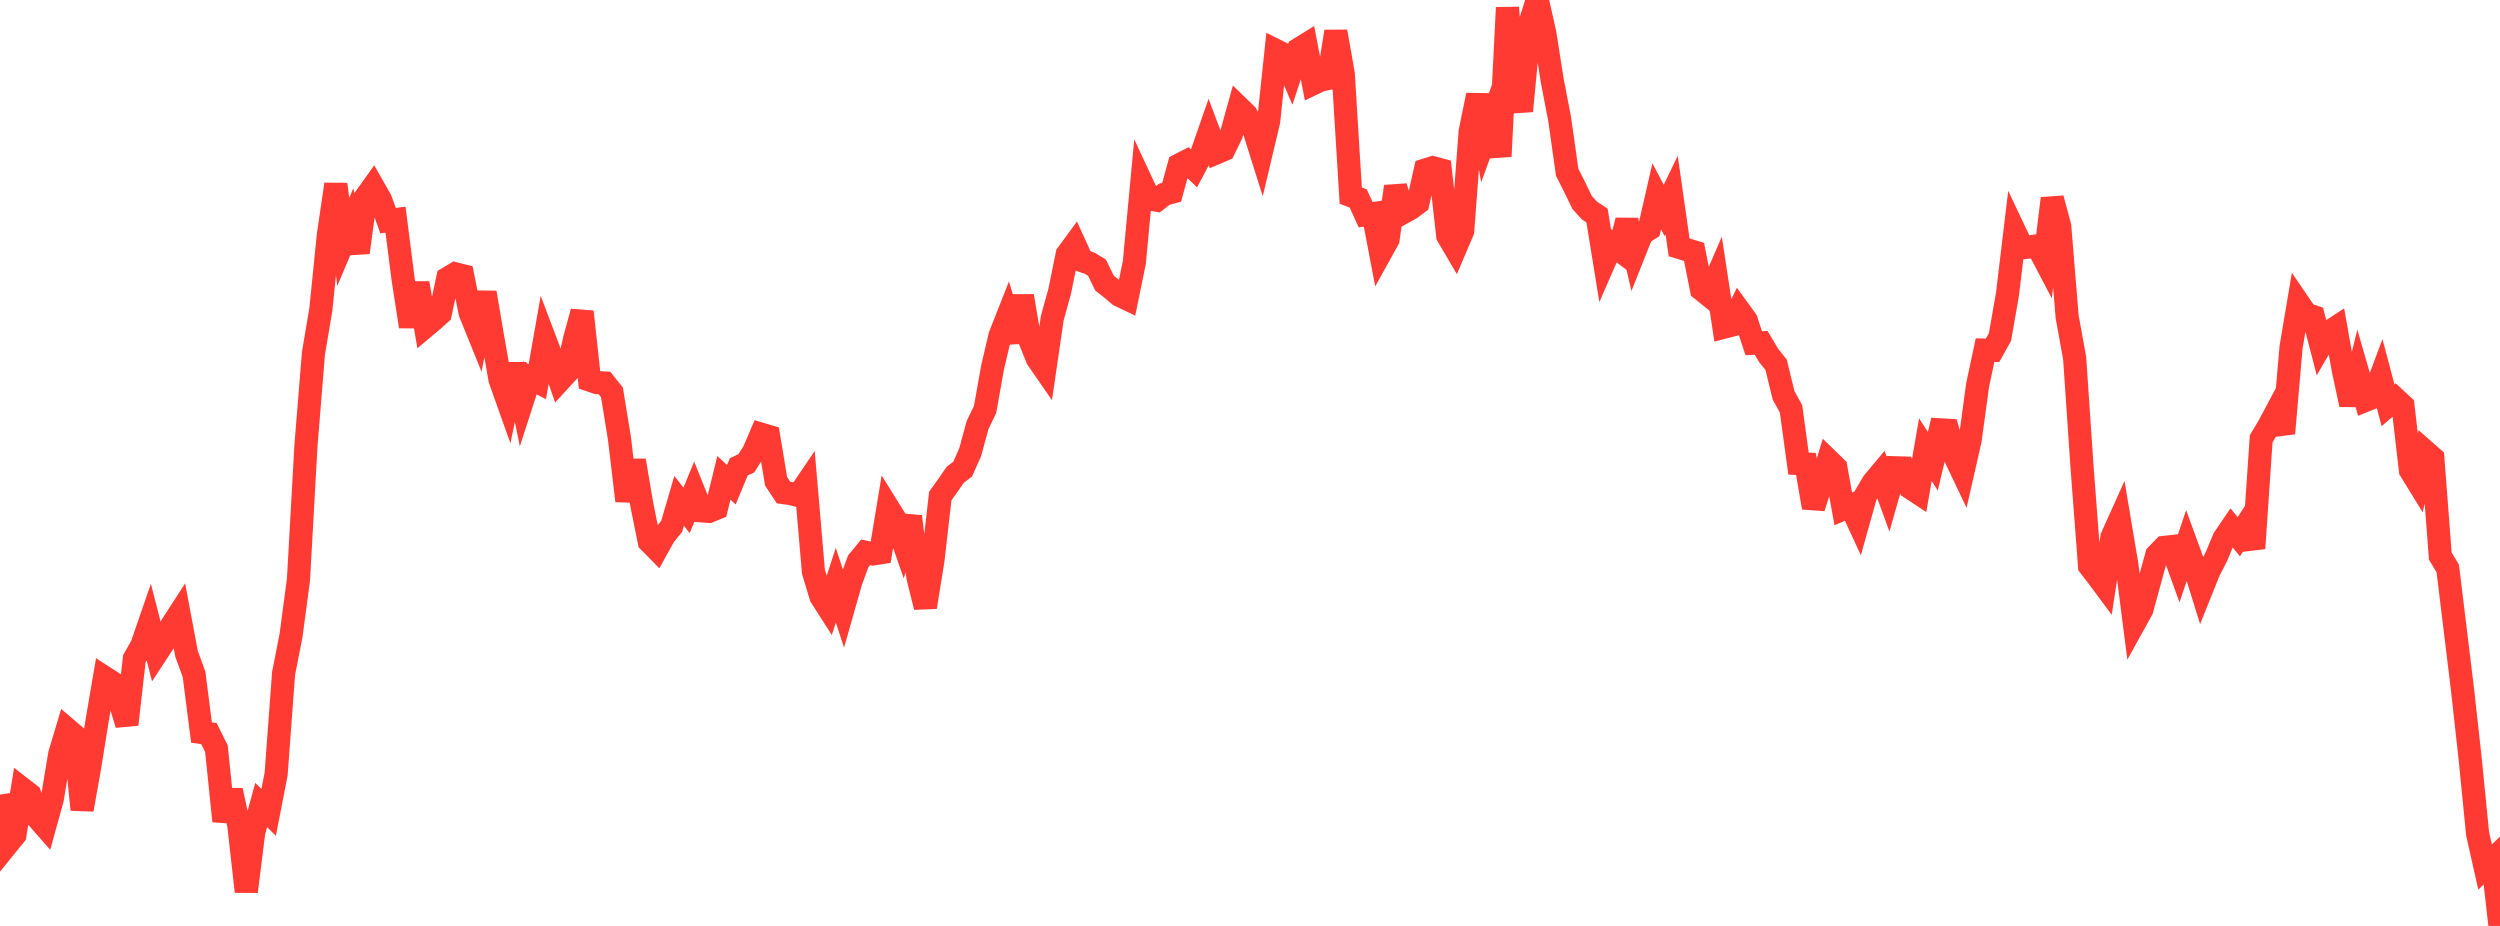 <?xml version="1.0" standalone="no"?>
<!DOCTYPE svg PUBLIC "-//W3C//DTD SVG 1.1//EN" "http://www.w3.org/Graphics/SVG/1.1/DTD/svg11.dtd">

<svg width="135" height="50" viewBox="0 0 135 50" preserveAspectRatio="none" 
  xmlns="http://www.w3.org/2000/svg"
  xmlns:xlink="http://www.w3.org/1999/xlink">


<polyline points="0.0, 42.908 0.403, 45.58 0.806, 45.082 1.209, 42.6 1.612, 42.912 2.015, 44.148 2.418, 44.608 2.821, 43.154 3.224, 40.727 3.627, 39.381 4.03, 39.725 4.433, 43.72 4.836, 41.452 5.239, 38.948 5.642, 36.582 6.045, 36.842 6.448, 37.801 6.851, 39.121 7.254, 35.574 7.657, 34.864 8.06, 33.695 8.463, 35.266 8.866, 34.65 9.269, 33.779 9.672, 33.156 10.075, 35.31 10.478, 36.411 10.881, 39.557 11.284, 39.616 11.687, 40.427 12.09, 44.342 12.493, 42.684 12.896, 44.565 13.299, 48.144 13.701, 44.932 14.104, 43.471 14.507, 43.87 14.91, 41.802 15.313, 36.368 15.716, 34.314 16.119, 31.278 16.522, 24.055 16.925, 19.092 17.328, 16.691 17.731, 12.701 18.134, 9.952 18.537, 13.065 18.94, 12.107 19.343, 13.637 19.746, 10.649 20.149, 10.085 20.552, 10.794 20.955, 11.915 21.358, 11.861 21.761, 15.023 22.164, 17.633 22.567, 15.29 22.97, 17.629 23.373, 17.291 23.776, 16.929 24.179, 15.026 24.582, 14.786 24.985, 14.888 25.388, 16.89 25.791, 17.885 26.194, 15.8 26.597, 18.177 27.0, 20.494 27.403, 21.626 27.806, 19.672 28.209, 21.648 28.612, 20.402 29.015, 20.611 29.418, 18.325 29.821, 19.391 30.224, 20.543 30.627, 20.104 31.03, 18.305 31.433, 16.834 31.836, 20.522 32.239, 20.66 32.642, 20.682 33.045, 21.188 33.448, 23.659 33.851, 27.045 34.254, 24.871 34.657, 27.248 35.06, 29.244 35.463, 29.653 35.866, 28.924 36.269, 28.427 36.672, 27.046 37.075, 27.561 37.478, 26.584 37.881, 27.586 38.284, 27.614 38.687, 27.449 39.09, 25.802 39.493, 26.174 39.896, 25.207 40.299, 25.022 40.701, 24.388 41.104, 23.448 41.507, 23.568 41.91, 25.989 42.313, 26.6 42.716, 26.654 43.119, 26.762 43.522, 26.165 43.925, 30.872 44.328, 32.212 44.731, 32.841 45.134, 31.599 45.537, 32.833 45.94, 31.415 46.343, 30.31 46.746, 29.824 47.149, 29.913 47.552, 29.849 47.955, 27.415 48.358, 28.063 48.761, 29.218 49.164, 27.891 49.567, 31.16 49.97, 32.783 50.373, 30.287 50.776, 26.782 51.179, 26.221 51.582, 25.639 51.985, 25.331 52.388, 24.423 52.791, 22.946 53.194, 22.113 53.597, 19.85 54.0, 18.129 54.403, 17.106 54.806, 18.453 55.209, 15.985 55.612, 18.365 56.015, 19.368 56.418, 19.95 56.821, 17.185 57.224, 15.729 57.627, 13.738 58.03, 13.19 58.433, 14.075 58.836, 14.211 59.239, 14.453 59.642, 15.286 60.045, 15.603 60.448, 15.944 60.851, 16.136 61.254, 14.175 61.657, 9.877 62.06, 10.741 62.463, 10.81 62.866, 10.495 63.269, 10.383 63.672, 8.911 64.075, 8.704 64.478, 9.092 64.881, 8.332 65.284, 7.174 65.687, 8.251 66.09, 8.079 66.493, 7.25 66.896, 5.799 67.299, 6.19 67.701, 6.971 68.104, 8.249 68.507, 6.55 68.91, 2.732 69.313, 2.934 69.716, 3.886 70.119, 2.663 70.522, 2.414 70.925, 4.51 71.328, 4.317 71.731, 4.237 72.134, 1.703 72.537, 3.999 72.94, 10.561 73.343, 10.717 73.746, 11.596 74.149, 11.537 74.552, 13.652 74.955, 12.925 75.358, 10.07 75.761, 11.482 76.164, 11.259 76.567, 10.961 76.97, 9.181 77.373, 9.056 77.776, 9.165 78.179, 12.734 78.582, 13.419 78.985, 12.474 79.388, 7.111 79.791, 5.137 80.194, 7.435 80.597, 6.323 81.0, 8.444 81.403, 0.41 81.806, 5.495 82.209, 5.467 82.612, 1.265 83.015, 0.0 83.418, 1.788 83.821, 4.351 84.224, 6.443 84.627, 9.304 85.03, 10.098 85.433, 10.933 85.836, 11.375 86.239, 11.638 86.642, 14.116 87.045, 13.194 87.448, 13.498 87.851, 11.902 88.254, 13.632 88.657, 12.618 89.06, 12.361 89.463, 10.6 89.866, 11.364 90.269, 10.529 90.672, 13.356 91.075, 13.48 91.478, 13.603 91.881, 15.626 92.284, 15.952 92.687, 15.022 93.09, 17.667 93.493, 17.562 93.896, 16.746 94.299, 17.304 94.701, 18.534 95.104, 18.514 95.507, 19.195 95.91, 19.699 96.313, 21.348 96.716, 22.077 97.119, 25.033 97.522, 25.056 97.925, 27.411 98.328, 26.174 98.731, 24.855 99.134, 25.247 99.537, 27.481 99.94, 27.308 100.343, 28.182 100.746, 26.746 101.149, 26.058 101.552, 25.576 101.955, 26.68 102.358, 25.26 102.761, 25.272 103.164, 26.339 103.567, 26.604 103.97, 24.28 104.373, 24.911 104.776, 23.211 105.179, 23.235 105.582, 24.683 105.985, 25.529 106.388, 23.757 106.791, 20.793 107.194, 18.906 107.597, 18.917 108.0, 18.193 108.403, 15.89 108.806, 12.531 109.209, 13.382 109.612, 13.331 110.015, 13.272 110.418, 14.041 110.821, 10.717 111.224, 12.212 111.627, 17.115 112.03, 19.331 112.433, 25.253 112.836, 30.563 113.239, 31.082 113.642, 31.625 114.045, 29.001 114.448, 28.105 114.851, 30.508 115.254, 33.65 115.657, 32.921 116.06, 31.45 116.463, 29.975 116.866, 29.56 117.269, 29.515 117.672, 30.632 118.075, 29.434 118.478, 30.537 118.881, 31.838 119.284, 30.835 119.687, 30.053 120.09, 29.085 120.493, 28.492 120.896, 28.982 121.299, 28.357 121.701, 29.611 122.104, 23.695 122.507, 23.018 122.91, 22.263 123.313, 23.402 123.716, 18.759 124.119, 16.365 124.522, 16.958 124.925, 17.097 125.328, 18.644 125.731, 17.955 126.134, 17.692 126.537, 19.976 126.94, 21.845 127.343, 20.215 127.746, 21.613 128.149, 21.449 128.552, 20.368 128.955, 21.888 129.358, 21.54 129.761, 21.915 130.164, 25.4 130.567, 26.053 130.97, 24.383 131.373, 24.738 131.776, 30.027 132.179, 30.7 132.582, 34.002 132.985, 37.32 133.388, 40.967 133.791, 45.026 134.194, 46.82 134.597, 46.432 135.0, 50.0" fill="none" stroke="#ff3a33" stroke-width="1.25"/>

</svg>